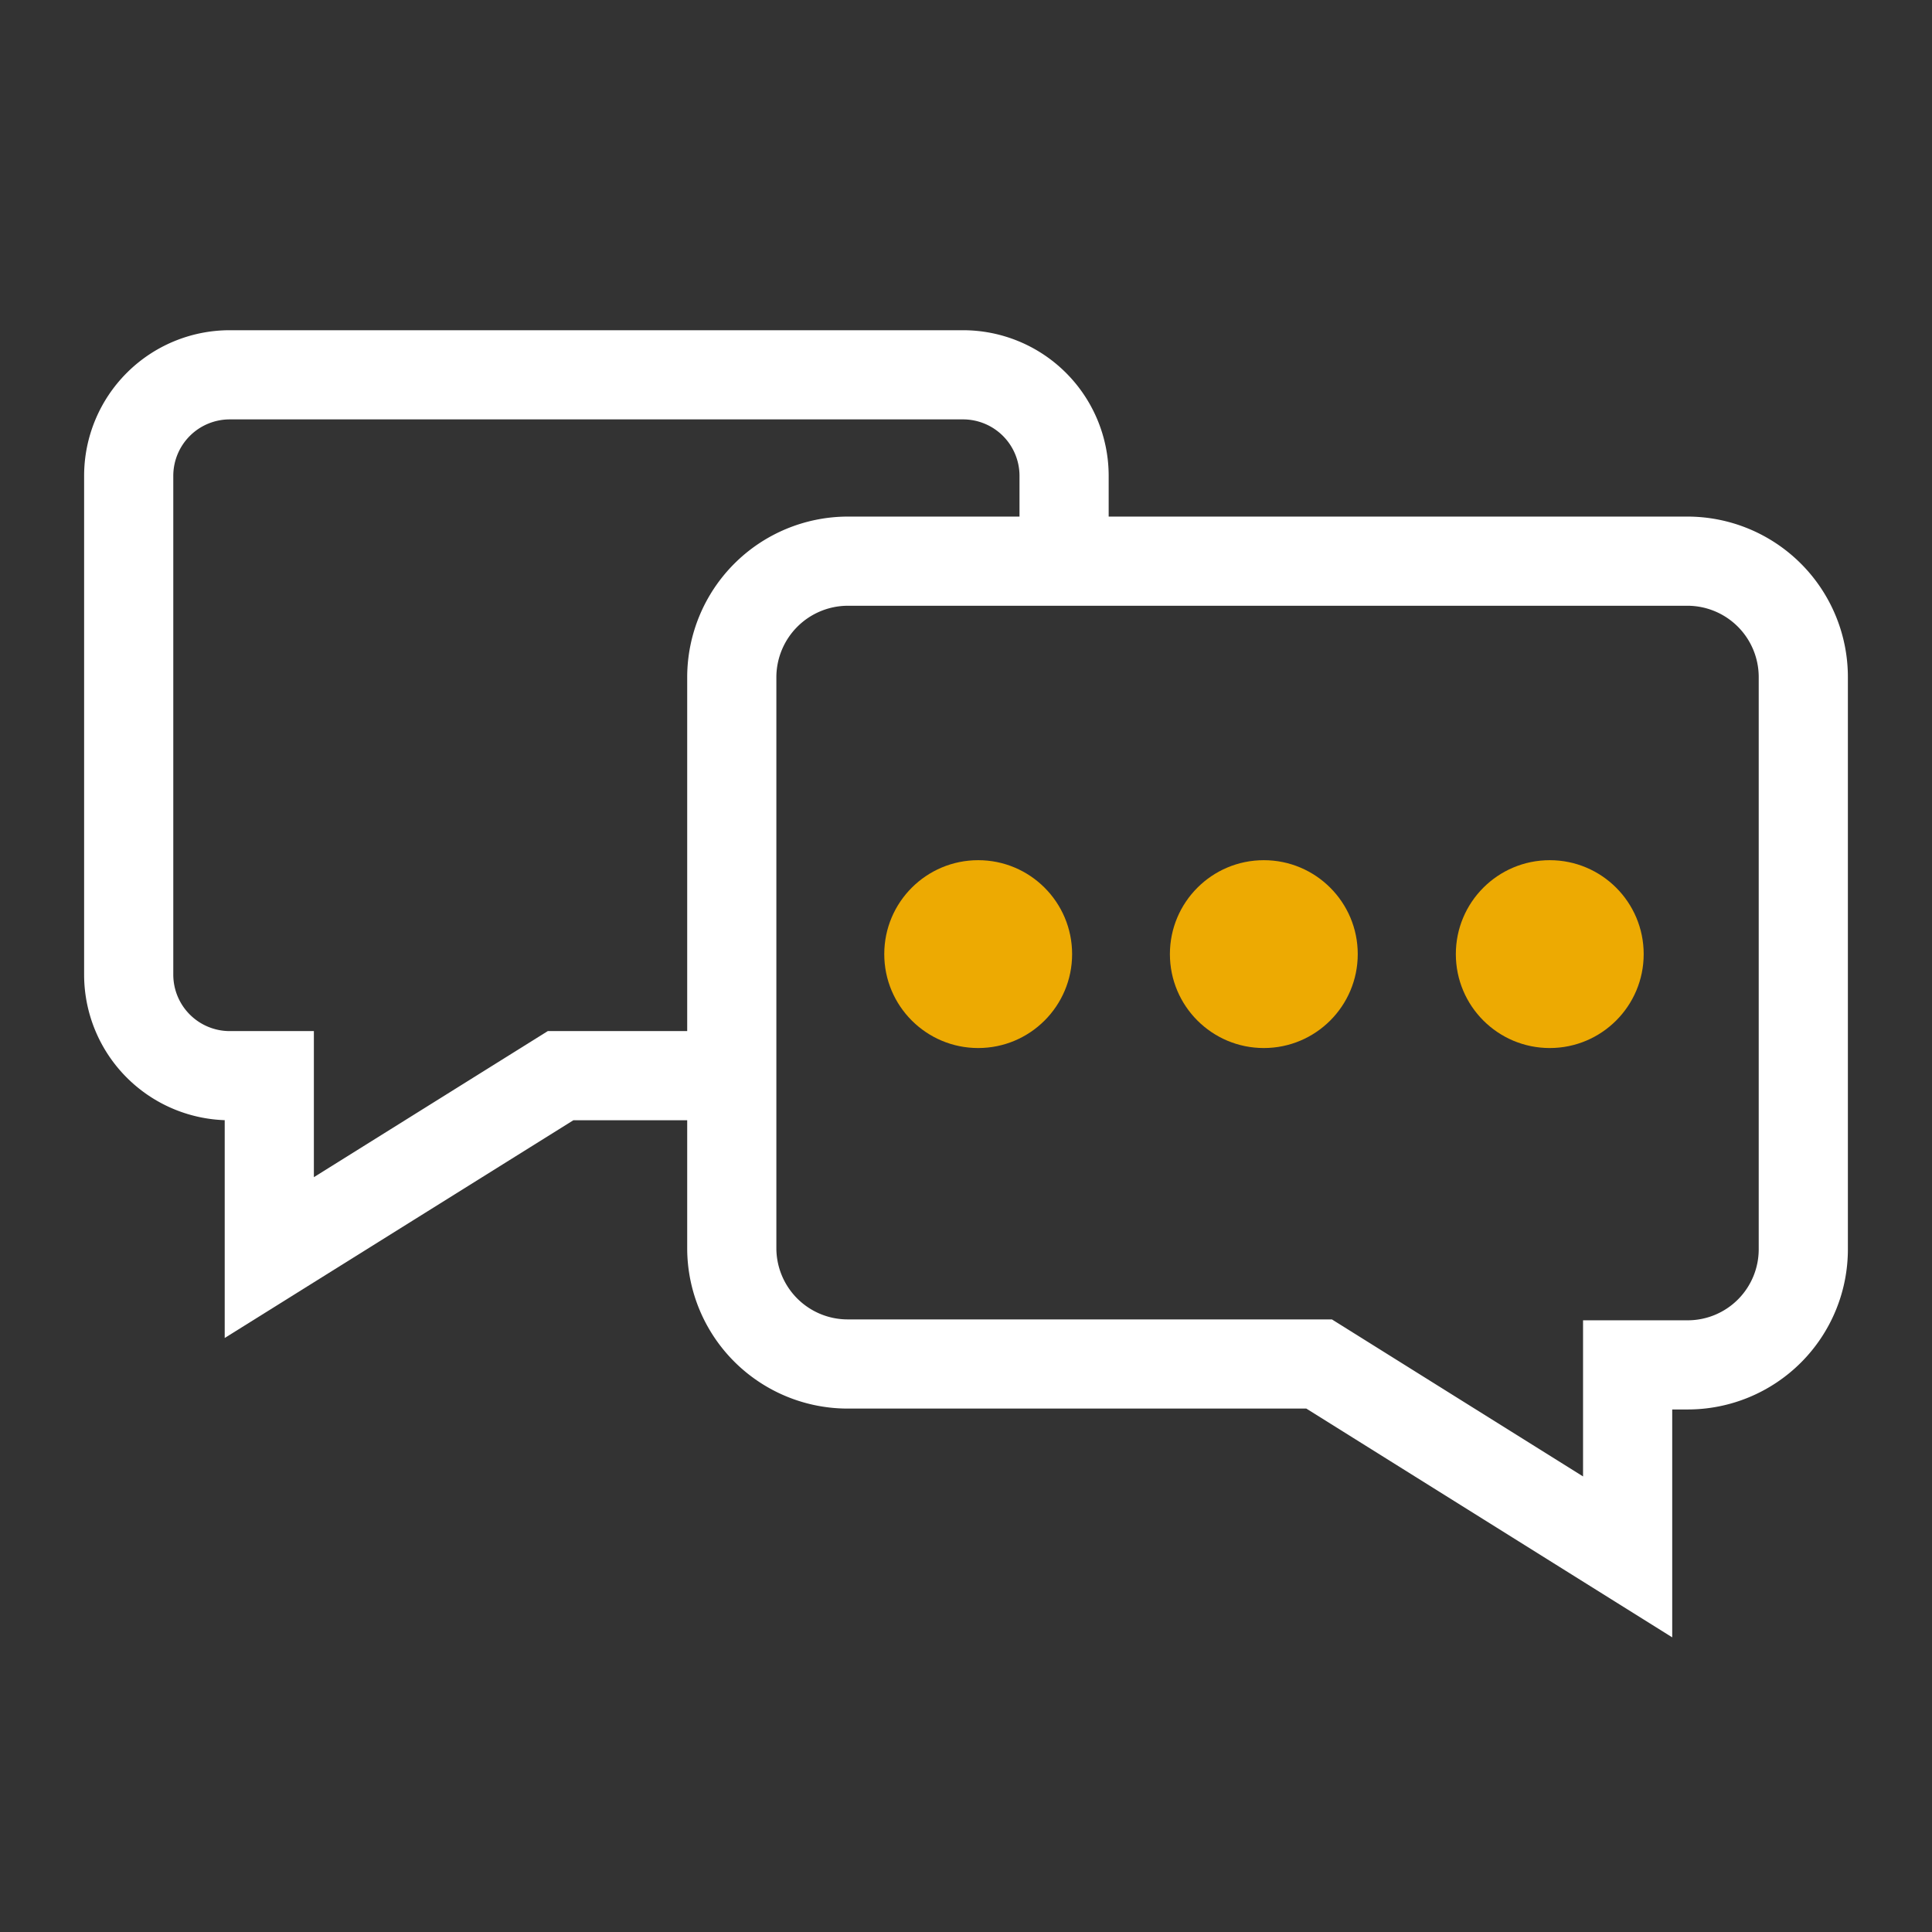 <svg id="Layer_1" data-name="Layer 1" xmlns="http://www.w3.org/2000/svg" viewBox="0 0 65 65"><rect x="0" y="0" width="65" height="65" fill="#333333" stroke="none"/><defs><style>.cls-1{fill:none;stroke:#fff;stroke-miterlimit:10;stroke-width:3px;}.cls-2{fill:#edaa02;}</style></defs><g id="Group_1152" data-name="Group 1152"><path id="Path_10" data-name="Path 10" class="cls-1" d="M35.8,18.88V16a3.4,3.4,0,0,0-3.4-3.39H7.73A3.4,3.4,0,0,0,4.33,16V32.79a3.4,3.4,0,0,0,3.4,3.4H9.06v6.12l9.8-6.12h5.76"/><path id="Path_11" data-name="Path 11" class="cls-1" d="M56.78,18.88H28.51a3.91,3.91,0,0,0-3.89,3.89V42a3.9,3.9,0,0,0,3.89,3.89H44.38l10.38,6.49V45.92h2A3.89,3.89,0,0,0,60.67,42V22.78A3.9,3.9,0,0,0,56.78,18.88Z"/><g id="Group_32" data-name="Group 32"><circle id="Ellipse_2" data-name="Ellipse 2" class="cls-2" cx="32.91" cy="32.1" r="3.16"/><circle id="Ellipse_3" data-name="Ellipse 3" class="cls-2" cx="42.52" cy="32.1" r="3.16"/><circle id="Ellipse_4" data-name="Ellipse 4" class="cls-2" cx="52.14" cy="32.1" r="3.16"/></g></g></svg>